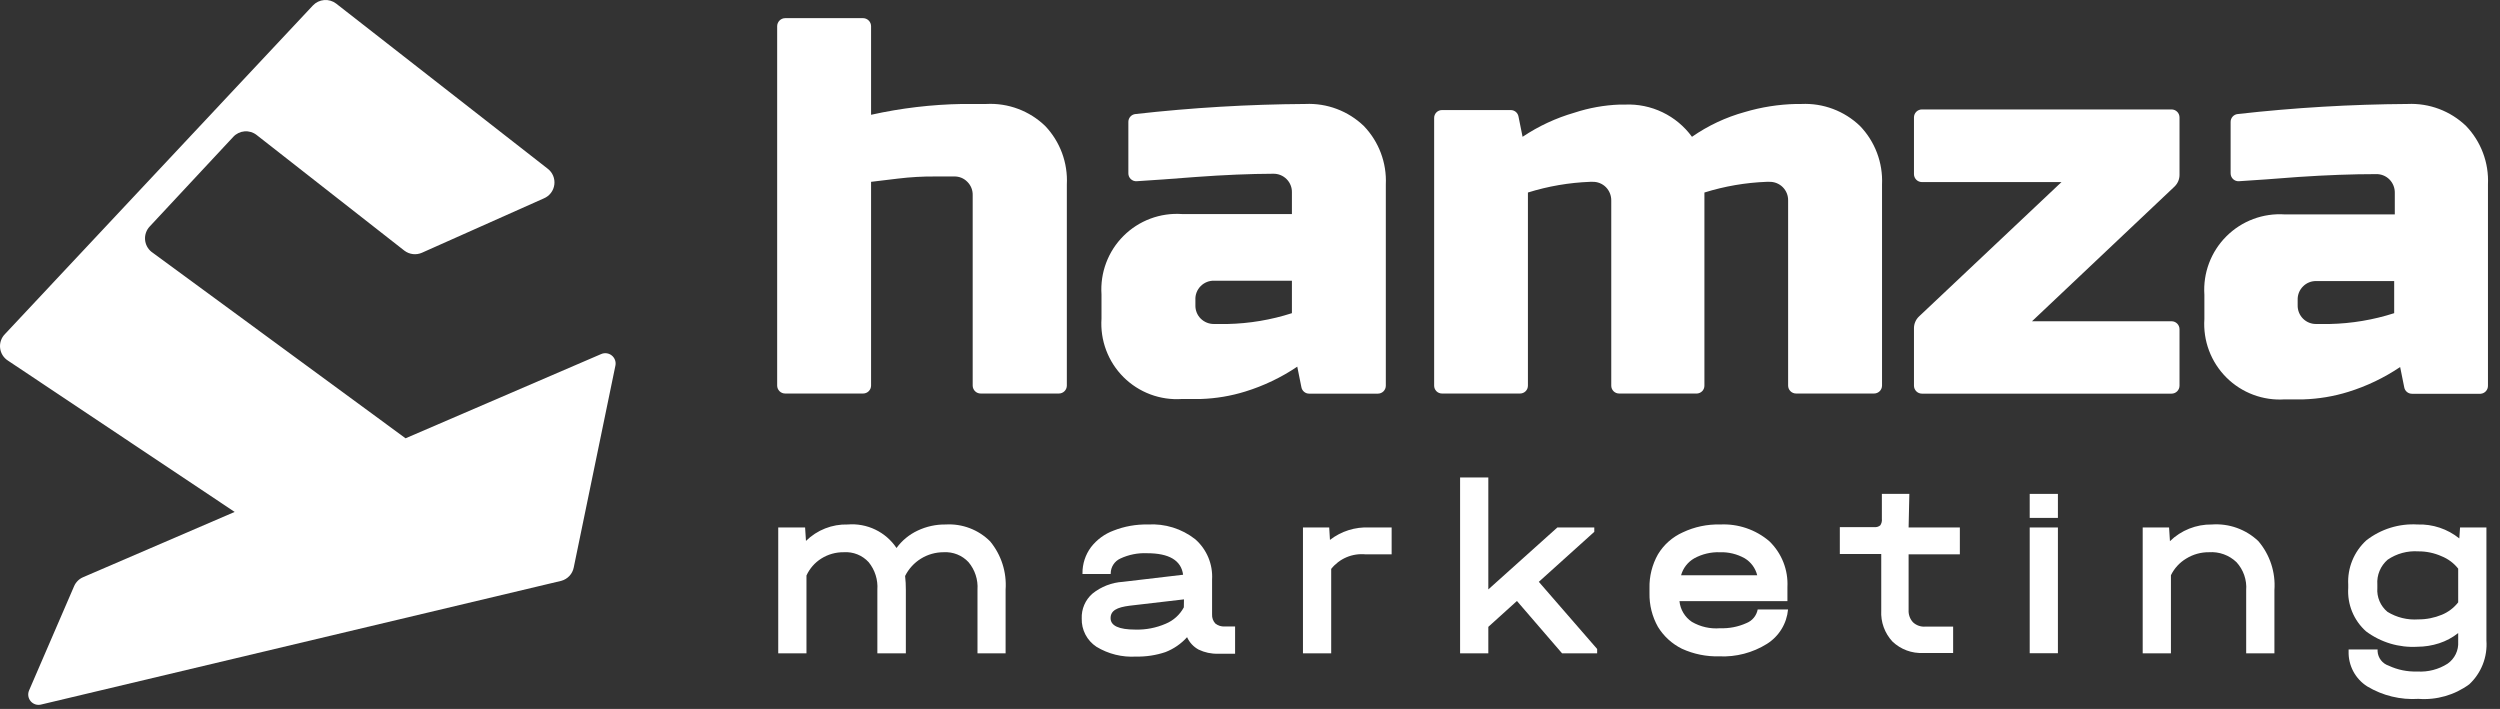 <?xml version="1.0" encoding="UTF-8"?> <svg xmlns="http://www.w3.org/2000/svg" width="201" height="57" viewBox="0 0 201 57" fill="none"><rect x="0" y="0" width="201" height="57" fill="#333333" stroke="none"/><g clip-path="url(#clip0_2684_2845)"><path fill-rule="evenodd" clip-rule="evenodd" d="M198.272 10.129C197.65 9.531 196.912 9.065 196.104 8.761C195.296 8.456 194.435 8.32 193.572 8.359C189.008 8.387 184.448 8.658 179.912 9.169C179.756 9.184 179.611 9.257 179.505 9.374C179.4 9.49 179.342 9.642 179.342 9.799V13.929C179.341 14.017 179.357 14.104 179.391 14.185C179.426 14.267 179.476 14.34 179.54 14.4C179.604 14.46 179.68 14.506 179.763 14.536C179.846 14.565 179.935 14.576 180.022 14.569C181.292 14.489 182.882 14.379 184.772 14.229C187.046 14.076 189.132 13.999 191.032 13.999C191.232 13.993 191.431 14.028 191.617 14.102C191.803 14.176 191.971 14.287 192.112 14.429C192.252 14.572 192.362 14.74 192.436 14.926C192.51 15.111 192.546 15.31 192.542 15.509V17.239H183.702C182.838 17.18 181.972 17.307 181.161 17.61C180.349 17.914 179.613 18.388 179 19C178.387 19.611 177.912 20.348 177.607 21.158C177.302 21.969 177.175 22.835 177.232 23.699V25.649C177.175 26.513 177.302 27.38 177.607 28.19C177.912 29.001 178.387 29.737 179 30.349C179.613 30.961 180.349 31.434 181.161 31.738C181.972 32.042 182.838 32.168 183.702 32.109H185.212C186.427 32.07 187.631 31.869 188.792 31.509C190.276 31.05 191.684 30.376 192.972 29.509L193.302 31.149C193.33 31.295 193.409 31.426 193.524 31.519C193.64 31.612 193.784 31.662 193.932 31.659H199.442C199.607 31.646 199.76 31.571 199.87 31.448C199.98 31.325 200.038 31.164 200.032 30.999V14.829C200.073 13.967 199.938 13.106 199.635 12.298C199.333 11.49 198.869 10.752 198.272 10.129ZM192.492 25.179C190.817 25.718 189.072 26.011 187.312 26.049H186.242C186.042 26.055 185.844 26.019 185.658 25.945C185.472 25.872 185.304 25.761 185.162 25.619C185.021 25.478 184.91 25.309 184.836 25.123C184.762 24.938 184.727 24.739 184.732 24.539V24.109C184.726 23.909 184.76 23.71 184.834 23.524C184.908 23.338 185.02 23.17 185.162 23.029C185.302 22.886 185.471 22.774 185.657 22.7C185.843 22.625 186.042 22.591 186.242 22.599H192.492V25.179Z" fill="white"></path><path fill-rule="evenodd" clip-rule="evenodd" d="M154.523 31.649H174.593C174.763 31.649 174.925 31.581 175.045 31.461C175.165 31.341 175.233 31.179 175.233 31.009V26.469C175.233 26.299 175.165 26.136 175.045 26.016C174.925 25.896 174.763 25.829 174.593 25.829H163.373L174.833 14.999C174.958 14.878 175.058 14.734 175.127 14.574C175.196 14.415 175.232 14.243 175.233 14.069V9.439C175.233 9.269 175.165 9.106 175.045 8.986C174.925 8.866 174.763 8.799 174.593 8.799H154.523C154.353 8.799 154.19 8.866 154.07 8.986C153.95 9.106 153.883 9.269 153.883 9.439V13.999C153.883 14.169 153.95 14.331 154.07 14.451C154.19 14.571 154.353 14.639 154.523 14.639H165.743L154.283 25.449C154.157 25.569 154.057 25.713 153.989 25.873C153.92 26.033 153.884 26.205 153.883 26.379V30.999C153.882 31.084 153.897 31.168 153.929 31.247C153.96 31.326 154.007 31.397 154.067 31.458C154.126 31.518 154.197 31.566 154.276 31.599C154.354 31.632 154.438 31.649 154.523 31.649Z" fill="white"></path><path fill-rule="evenodd" clip-rule="evenodd" d="M151.315 30.999V14.829C151.354 13.967 151.218 13.105 150.913 12.297C150.609 11.489 150.143 10.751 149.545 10.129C148.923 9.531 148.185 9.065 147.377 8.761C146.569 8.456 145.707 8.32 144.845 8.359H144.415C143.012 8.39 141.62 8.609 140.275 9.009C138.759 9.427 137.325 10.1 136.035 10.999C135.42 10.156 134.606 9.478 133.665 9.026C132.725 8.574 131.687 8.362 130.645 8.409H130.205C128.974 8.455 127.755 8.674 126.585 9.059C125.103 9.487 123.696 10.141 122.415 10.999L122.085 9.359C122.057 9.214 121.978 9.083 121.863 8.989C121.747 8.896 121.603 8.846 121.455 8.849H115.945C115.86 8.848 115.777 8.863 115.698 8.895C115.62 8.927 115.549 8.974 115.489 9.034C115.43 9.093 115.382 9.164 115.351 9.243C115.319 9.321 115.303 9.405 115.305 9.489V30.999C115.303 31.084 115.319 31.167 115.351 31.246C115.382 31.324 115.43 31.395 115.489 31.455C115.549 31.514 115.62 31.561 115.698 31.593C115.777 31.625 115.86 31.64 115.945 31.639H122.205C122.289 31.64 122.373 31.625 122.451 31.593C122.53 31.561 122.601 31.514 122.66 31.455C122.72 31.395 122.767 31.324 122.799 31.246C122.83 31.167 122.846 31.084 122.845 30.999V15.479C124.466 14.972 126.147 14.683 127.845 14.619H128.035C128.235 14.613 128.434 14.648 128.619 14.722C128.805 14.796 128.974 14.907 129.115 15.049C129.255 15.191 129.365 15.36 129.439 15.546C129.512 15.731 129.549 15.93 129.545 16.129V30.999C129.543 31.084 129.559 31.167 129.591 31.246C129.622 31.324 129.67 31.395 129.729 31.455C129.789 31.514 129.86 31.561 129.938 31.593C130.017 31.625 130.1 31.64 130.185 31.639H136.445C136.607 31.629 136.758 31.557 136.868 31.438C136.978 31.318 137.038 31.161 137.035 30.999V15.479C138.656 14.972 140.337 14.683 142.035 14.619H142.255C142.455 14.614 142.653 14.649 142.839 14.723C143.025 14.797 143.193 14.908 143.335 15.049C143.476 15.191 143.587 15.359 143.661 15.545C143.735 15.731 143.77 15.929 143.765 16.129V30.999C143.765 31.169 143.832 31.332 143.952 31.452C144.072 31.572 144.235 31.639 144.405 31.639H150.665C150.75 31.64 150.834 31.625 150.913 31.593C150.992 31.562 151.063 31.515 151.124 31.455C151.184 31.396 151.232 31.325 151.265 31.246C151.298 31.168 151.315 31.084 151.315 30.999Z" fill="white"></path><path fill-rule="evenodd" clip-rule="evenodd" d="M105.26 31.649H110.78C110.95 31.649 111.113 31.582 111.233 31.462C111.353 31.342 111.42 31.179 111.42 31.009V14.829C111.46 13.967 111.323 13.105 111.019 12.297C110.715 11.489 110.249 10.751 109.65 10.129C109.028 9.531 108.29 9.065 107.482 8.761C106.674 8.456 105.813 8.32 104.95 8.359C100.386 8.388 95.826 8.658 91.29 9.169C91.134 9.184 90.989 9.257 90.883 9.374C90.778 9.49 90.72 9.642 90.72 9.799V13.929C90.719 14.017 90.735 14.104 90.769 14.185C90.804 14.267 90.854 14.34 90.918 14.4C90.983 14.46 91.058 14.506 91.141 14.536C91.225 14.565 91.313 14.576 91.4 14.569C92.68 14.489 94.26 14.379 96.15 14.229C98.424 14.062 100.494 13.976 102.36 13.969C102.56 13.964 102.759 13.999 102.945 14.073C103.13 14.147 103.299 14.258 103.44 14.399C103.582 14.54 103.693 14.709 103.767 14.895C103.841 15.081 103.876 15.279 103.87 15.479V17.209H95.03C94.166 17.15 93.3 17.277 92.489 17.58C91.678 17.884 90.941 18.358 90.328 18.97C89.715 19.581 89.24 20.317 88.936 21.128C88.631 21.939 88.503 22.805 88.56 23.669V25.619C88.503 26.483 88.631 27.35 88.936 28.16C89.24 28.971 89.715 29.707 90.328 30.319C90.941 30.931 91.678 31.404 92.489 31.708C93.3 32.012 94.166 32.138 95.03 32.079H96.54C97.755 32.041 98.96 31.839 100.12 31.479C101.604 31.022 103.013 30.348 104.3 29.479L104.63 31.119C104.654 31.268 104.731 31.404 104.847 31.501C104.962 31.599 105.109 31.651 105.26 31.649ZM103.87 25.179C102.198 25.718 100.457 26.011 98.7 26.049H97.62C97.421 26.053 97.222 26.017 97.037 25.943C96.852 25.869 96.683 25.759 96.54 25.619C96.398 25.478 96.287 25.31 96.213 25.124C96.139 24.938 96.104 24.739 96.11 24.539V24.109C96.099 23.904 96.132 23.699 96.206 23.508C96.28 23.317 96.394 23.143 96.54 22.999C96.681 22.857 96.85 22.746 97.036 22.672C97.222 22.598 97.421 22.563 97.62 22.569H103.87V25.179Z" fill="white"></path><path fill-rule="evenodd" clip-rule="evenodd" d="M79.304 8.359H77.364C74.898 8.401 72.442 8.693 70.034 9.229V2.109C70.034 1.938 69.967 1.774 69.847 1.653C69.728 1.531 69.565 1.462 69.394 1.459H63.134C62.962 1.459 62.797 1.527 62.675 1.649C62.553 1.771 62.484 1.937 62.484 2.109V30.999C62.484 31.084 62.501 31.168 62.534 31.246C62.567 31.325 62.615 31.395 62.675 31.455C62.736 31.515 62.808 31.562 62.886 31.593C62.965 31.625 63.05 31.64 63.134 31.639H69.394C69.564 31.639 69.727 31.572 69.847 31.451C69.967 31.331 70.034 31.169 70.034 30.999V14.619L72.194 14.359C73.19 14.238 74.192 14.181 75.194 14.189H76.704C76.903 14.182 77.101 14.216 77.285 14.29C77.469 14.364 77.636 14.476 77.774 14.619C77.917 14.76 78.028 14.928 78.102 15.114C78.176 15.3 78.211 15.499 78.204 15.699V30.999C78.204 31.084 78.221 31.168 78.254 31.246C78.287 31.325 78.335 31.395 78.395 31.455C78.456 31.515 78.528 31.562 78.606 31.593C78.685 31.625 78.769 31.64 78.854 31.639H85.134C85.304 31.639 85.467 31.572 85.587 31.451C85.707 31.331 85.774 31.169 85.774 30.999V14.829C85.818 13.969 85.686 13.108 85.387 12.3C85.088 11.492 84.628 10.754 84.034 10.129C83.409 9.526 82.667 9.057 81.853 8.753C81.04 8.448 80.172 8.314 79.304 8.359Z" fill="white"></path><path fill-rule="evenodd" clip-rule="evenodd" d="M197.728 43.289C196.779 42.524 195.586 42.127 194.368 42.169C192.884 42.08 191.419 42.535 190.248 43.449C189.759 43.897 189.376 44.448 189.125 45.062C188.874 45.675 188.762 46.337 188.798 46.999V47.269C188.756 47.921 188.863 48.574 189.111 49.179C189.359 49.784 189.741 50.324 190.228 50.759C191.418 51.649 192.885 52.088 194.368 51.999C194.959 51.996 195.546 51.901 196.108 51.719C196.663 51.539 197.181 51.261 197.638 50.899V51.589C197.66 51.932 197.594 52.276 197.445 52.586C197.296 52.896 197.07 53.162 196.788 53.359C196.062 53.823 195.208 54.044 194.348 53.989C193.555 54.017 192.766 53.856 192.048 53.519C191.802 53.438 191.586 53.285 191.427 53.08C191.268 52.875 191.175 52.628 191.158 52.369V52.219H188.828V52.369C188.812 52.929 188.942 53.483 189.205 53.978C189.468 54.472 189.855 54.89 190.328 55.189C191.568 55.933 193.005 56.281 194.448 56.189C195.904 56.298 197.351 55.883 198.528 55.019C199.006 54.573 199.378 54.025 199.617 53.416C199.856 52.807 199.955 52.152 199.908 51.499V42.409H197.788L197.728 43.289ZM197.638 48.429C197.292 48.872 196.837 49.216 196.318 49.429C195.719 49.676 195.076 49.802 194.428 49.799C193.558 49.86 192.69 49.647 191.948 49.189C191.671 48.958 191.453 48.664 191.312 48.332C191.171 48 191.111 47.639 191.138 47.279V46.999C191.111 46.624 191.171 46.248 191.316 45.901C191.46 45.553 191.683 45.245 191.968 44.999C192.69 44.507 193.556 44.271 194.428 44.329C195.072 44.324 195.71 44.457 196.298 44.719C196.825 44.929 197.287 45.274 197.638 45.719V48.429Z" fill="white"></path><path fill-rule="evenodd" clip-rule="evenodd" d="M177.833 42.169C177.211 42.159 176.593 42.273 176.015 42.503C175.436 42.733 174.909 43.075 174.463 43.509L174.393 42.409H172.273V52.529H174.543V46.249C174.814 45.692 175.242 45.227 175.773 44.909C176.323 44.569 176.957 44.392 177.603 44.399C178.007 44.371 178.412 44.427 178.793 44.565C179.174 44.703 179.521 44.919 179.813 45.199C180.09 45.501 180.302 45.856 180.436 46.243C180.57 46.63 180.624 47.041 180.593 47.449V52.529H182.863V47.449C182.967 46.017 182.504 44.602 181.573 43.509C181.078 43.038 180.489 42.675 179.845 42.444C179.201 42.213 178.516 42.12 177.833 42.169Z" fill="white"></path><path d="M165.456 42.409H163.188V52.519H165.456V42.409Z" fill="white"></path><path fill-rule="evenodd" clip-rule="evenodd" d="M153.512 39.709H151.302V41.709C151.325 41.896 151.278 42.084 151.172 42.239C151.104 42.295 151.026 42.336 150.941 42.36C150.857 42.384 150.769 42.391 150.682 42.379H147.922V44.539H151.252V49.089C151.227 49.543 151.293 49.998 151.448 50.426C151.603 50.854 151.842 51.246 152.152 51.579C152.481 51.893 152.87 52.137 153.297 52.295C153.723 52.453 154.178 52.523 154.632 52.499H157.032V50.379H154.802C154.62 50.394 154.437 50.371 154.265 50.31C154.092 50.25 153.935 50.154 153.802 50.029C153.679 49.895 153.585 49.737 153.525 49.565C153.465 49.393 153.44 49.211 153.452 49.029V44.569H157.572V42.409H153.452L153.512 39.709Z" fill="white"></path><path fill-rule="evenodd" clip-rule="evenodd" d="M138.299 42.169C137.263 42.14 136.235 42.356 135.299 42.8C134.467 43.172 133.769 43.789 133.299 44.569C132.832 45.399 132.597 46.338 132.619 47.289V47.69C132.6 48.637 132.834 49.573 133.299 50.4C133.763 51.157 134.432 51.767 135.229 52.16C136.169 52.59 137.195 52.798 138.229 52.77C139.577 52.833 140.913 52.484 142.059 51.77C142.537 51.47 142.939 51.065 143.234 50.584C143.529 50.103 143.708 49.561 143.759 48.999H141.319C141.273 49.245 141.165 49.475 141.006 49.667C140.847 49.86 140.641 50.008 140.409 50.099C139.746 50.397 139.024 50.537 138.299 50.51C137.507 50.576 136.715 50.398 136.029 49.999C135.749 49.812 135.514 49.565 135.341 49.276C135.168 48.988 135.062 48.664 135.029 48.33H143.709V47.209C143.745 46.524 143.634 45.839 143.382 45.2C143.13 44.562 142.743 43.985 142.249 43.51C141.151 42.575 139.738 42.096 138.299 42.169ZM135.159 46.249C135.319 45.674 135.7 45.186 136.219 44.889C136.849 44.544 137.56 44.375 138.279 44.4C138.978 44.377 139.669 44.546 140.279 44.889C140.779 45.193 141.138 45.682 141.279 46.249H135.159Z" fill="white"></path><path fill-rule="evenodd" clip-rule="evenodd" d="M128.181 42.759V42.409H125.211L119.661 47.389V38.389H117.391V52.529H119.661V50.399L121.961 48.319L125.591 52.529H128.411V52.179L123.721 46.779L128.181 42.759Z" fill="white"></path><path fill-rule="evenodd" clip-rule="evenodd" d="M106.928 43.409L106.868 42.409H104.758V52.529H107.028V45.739C107.354 45.329 107.777 45.008 108.259 44.803C108.741 44.599 109.267 44.519 109.788 44.569H111.888V42.409H110.098C108.956 42.353 107.831 42.708 106.928 43.409Z" fill="white"></path><path fill-rule="evenodd" clip-rule="evenodd" d="M97.711 50.129C97.621 50.031 97.552 49.915 97.507 49.79C97.463 49.665 97.443 49.532 97.451 49.399V46.599C97.487 45.989 97.384 45.379 97.148 44.816C96.912 44.253 96.551 43.751 96.091 43.349C95.011 42.504 93.659 42.085 92.291 42.169C91.347 42.148 90.409 42.314 89.531 42.659C88.81 42.925 88.179 43.39 87.711 43.999C87.264 44.603 87.025 45.337 87.031 46.089V46.149H89.301V46.089C89.305 45.84 89.379 45.596 89.515 45.388C89.651 45.179 89.844 45.013 90.071 44.909C90.745 44.592 91.487 44.445 92.231 44.479C94.001 44.479 94.971 45.059 95.121 46.209L90.281 46.779C89.385 46.833 88.529 47.165 87.831 47.729C87.547 47.977 87.323 48.285 87.174 48.631C87.025 48.977 86.956 49.352 86.971 49.729C86.958 50.176 87.06 50.62 87.266 51.017C87.473 51.414 87.777 51.752 88.151 51.999C89.109 52.582 90.222 52.857 91.341 52.789C92.142 52.806 92.941 52.684 93.701 52.429C94.367 52.171 94.963 51.76 95.441 51.229C95.632 51.656 95.959 52.007 96.371 52.229C96.854 52.461 97.385 52.574 97.921 52.559H99.301V50.369H98.471C98.196 50.387 97.925 50.301 97.711 50.129ZM95.181 48.829C94.862 49.425 94.346 49.891 93.721 50.149C92.955 50.481 92.125 50.641 91.291 50.619C89.951 50.619 89.291 50.309 89.291 49.699C89.291 49.089 89.801 48.829 90.821 48.699L95.191 48.189L95.181 48.829Z" fill="white"></path><path fill-rule="evenodd" clip-rule="evenodd" d="M76.03 42.169C75.253 42.158 74.483 42.326 73.78 42.659C73.104 42.975 72.519 43.456 72.08 44.059C71.653 43.422 71.064 42.911 70.373 42.579C69.682 42.247 68.914 42.105 68.15 42.169C67.532 42.152 66.916 42.26 66.341 42.487C65.765 42.714 65.241 43.055 64.8 43.489L64.73 42.409H62.57V52.529H64.84V46.269C65.096 45.71 65.51 45.237 66.03 44.909C66.572 44.568 67.2 44.391 67.84 44.399C68.212 44.374 68.585 44.432 68.932 44.571C69.278 44.709 69.588 44.924 69.84 45.199C70.346 45.82 70.596 46.61 70.54 47.409V52.529H72.83V47.409C72.832 47.042 72.812 46.675 72.77 46.309C73.058 45.733 73.5 45.249 74.048 44.912C74.596 44.575 75.227 44.397 75.87 44.399C76.242 44.377 76.614 44.437 76.96 44.575C77.306 44.713 77.617 44.926 77.87 45.199C78.387 45.815 78.645 46.607 78.59 47.409V52.529H80.85V47.409C80.949 46.005 80.505 44.616 79.61 43.529C79.144 43.062 78.584 42.699 77.966 42.465C77.349 42.23 76.689 42.129 76.03 42.169Z" fill="white"></path><path d="M165.456 39.709H163.188V41.639H165.456V39.709Z" fill="white"></path><path fill-rule="evenodd" clip-rule="evenodd" d="M48.328 28.469L32.608 35.239L12.168 20.239C12.021 20.119 11.901 19.97 11.814 19.802C11.727 19.633 11.675 19.448 11.662 19.259C11.649 19.07 11.674 18.88 11.738 18.701C11.8 18.522 11.899 18.358 12.028 18.219L18.758 10.999C18.995 10.745 19.318 10.589 19.664 10.561C20.01 10.533 20.354 10.636 20.628 10.849L32.508 20.149C32.708 20.302 32.945 20.399 33.195 20.429C33.445 20.459 33.698 20.421 33.928 20.319L43.728 15.949C43.953 15.854 44.15 15.702 44.297 15.508C44.445 15.313 44.538 15.083 44.569 14.841C44.599 14.598 44.565 14.352 44.471 14.127C44.376 13.902 44.223 13.706 44.028 13.559L27.028 0.289C26.753 0.078 26.41 -0.023 26.064 0.004C25.719 0.032 25.396 0.187 25.158 0.439L0.408 26.849C0.261 26.995 0.148 27.174 0.079 27.37C0.009 27.566 -0.015 27.775 0.009 27.982C0.032 28.189 0.101 28.388 0.212 28.564C0.323 28.74 0.472 28.889 0.648 28.999L18.868 41.159L6.678 46.409C6.355 46.548 6.097 46.805 5.958 47.129L2.338 55.509C2.277 55.65 2.256 55.806 2.277 55.958C2.299 56.111 2.363 56.254 2.461 56.372C2.56 56.49 2.69 56.579 2.836 56.628C2.982 56.677 3.138 56.684 3.288 56.649L45.128 46.699C45.378 46.631 45.604 46.495 45.781 46.306C45.957 46.117 46.078 45.883 46.128 45.629L49.478 29.399C49.51 29.249 49.5 29.094 49.449 28.95C49.397 28.805 49.307 28.678 49.188 28.582C49.069 28.485 48.926 28.424 48.774 28.404C48.622 28.384 48.468 28.407 48.328 28.469Z" fill="white"></path></g><defs><clipPath id="clip0_2684_2845"><rect width="201" height="57" fill="white"></rect></clipPath></defs></svg> 